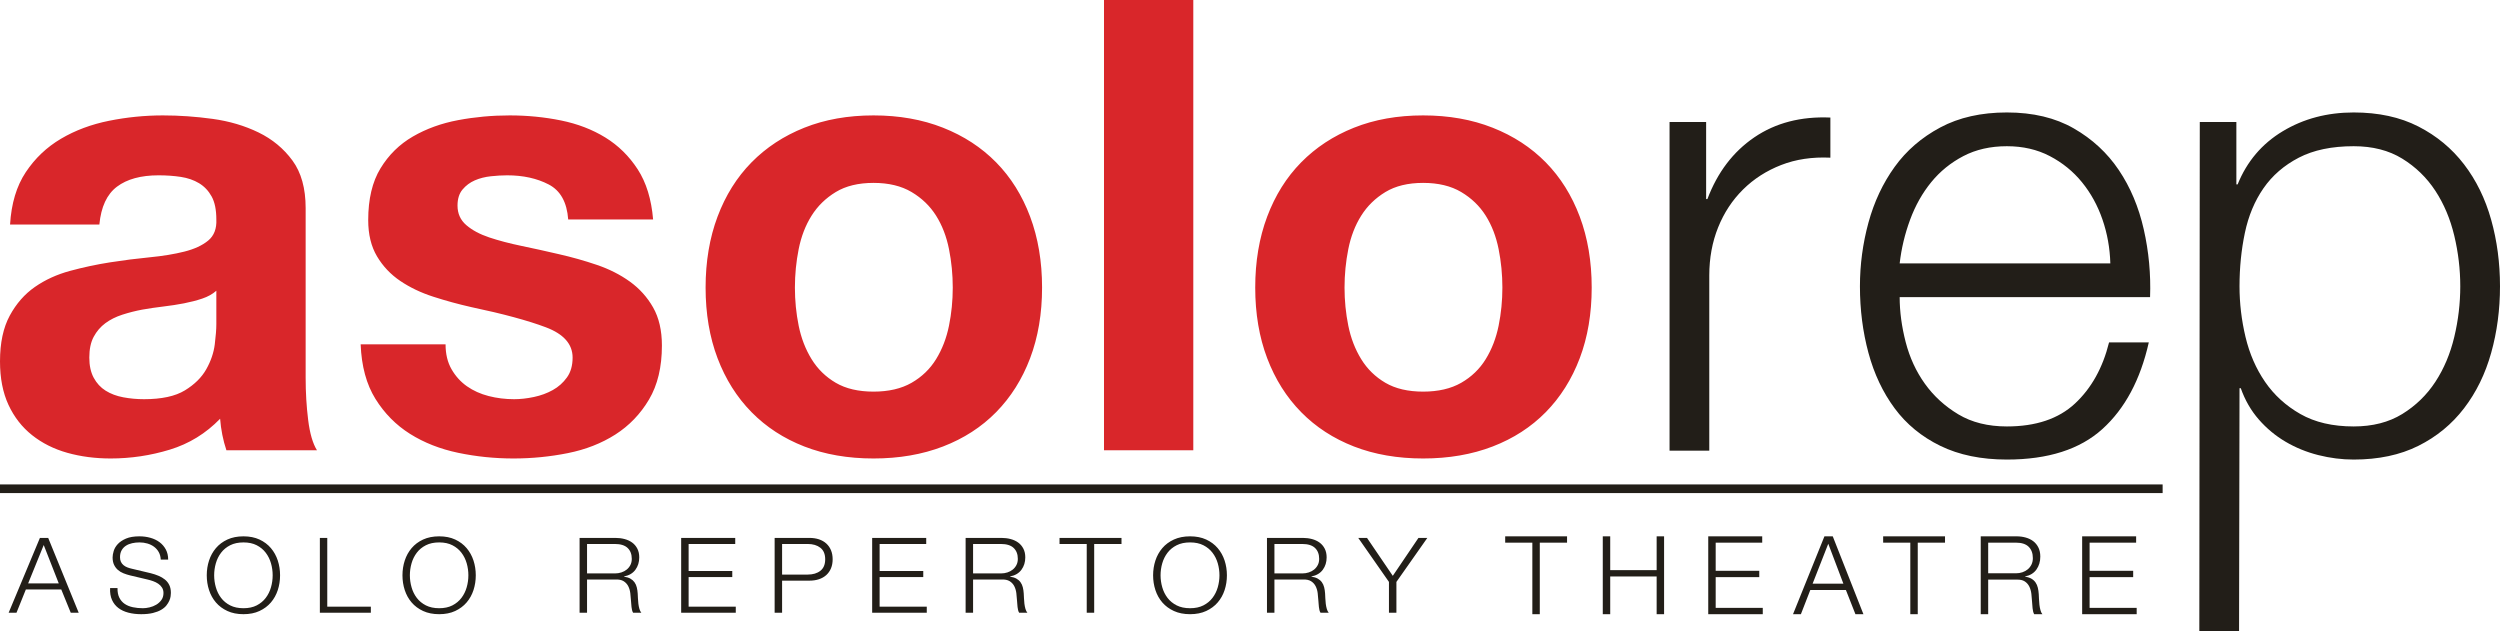 <?xml version="1.0" encoding="UTF-8"?> <svg xmlns="http://www.w3.org/2000/svg" width="289" height="73" viewBox="0 0 289 73" fill="none"><g clip-path="url(#clip0_8_2)"><g clip-path="url(#clip1_8_2)"><path d="M1.163 25.953C1.309 23.523 1.914 21.506 2.981 19.902C4.047 18.299 5.404 17.011 7.052 16.038C8.7 15.066 10.554 14.374 12.614 13.961C14.674 13.548 16.746 13.341 18.83 13.341C20.72 13.341 22.635 13.475 24.573 13.742C26.512 14.009 28.281 14.532 29.881 15.309C31.48 16.087 32.789 17.169 33.806 18.554C34.824 19.939 35.333 21.773 35.333 24.058V43.669C35.333 45.37 35.43 46.998 35.624 48.553C35.818 50.108 36.157 51.275 36.642 52.052H26.173C25.979 51.469 25.821 50.874 25.7 50.266C25.579 49.659 25.494 49.039 25.446 48.407C23.798 50.108 21.859 51.299 19.63 51.979C17.4 52.66 15.122 53 12.796 53C11.002 53 9.33 52.781 7.779 52.344C6.228 51.907 4.871 51.226 3.708 50.303C2.545 49.379 1.636 48.213 0.981 46.803C0.327 45.394 0 43.717 0 41.773C0 39.635 0.376 37.873 1.127 36.488C1.878 35.102 2.847 33.997 4.035 33.171C5.222 32.344 6.58 31.725 8.106 31.312C9.633 30.898 11.172 30.57 12.723 30.327C14.274 30.084 15.801 29.89 17.303 29.744C18.806 29.598 20.139 29.38 21.302 29.088C22.465 28.796 23.386 28.371 24.064 27.812C24.743 27.253 25.058 26.439 25.009 25.37C25.009 24.252 24.828 23.365 24.464 22.709C24.101 22.053 23.616 21.543 23.01 21.178C22.404 20.814 21.702 20.571 20.902 20.449C20.102 20.328 19.242 20.267 18.321 20.267C16.285 20.267 14.686 20.704 13.523 21.579C12.359 22.454 11.681 23.912 11.487 25.953H1.163ZM25.009 33.608C24.573 33.997 24.028 34.3 23.374 34.519C22.719 34.738 22.017 34.92 21.265 35.066C20.514 35.212 19.727 35.333 18.902 35.431C18.079 35.528 17.255 35.649 16.431 35.795C15.655 35.941 14.892 36.135 14.141 36.378C13.389 36.621 12.735 36.949 12.178 37.362C11.62 37.776 11.172 38.298 10.833 38.93C10.493 39.562 10.324 40.364 10.324 41.336C10.324 42.259 10.493 43.037 10.833 43.669C11.172 44.3 11.632 44.798 12.214 45.163C12.796 45.528 13.474 45.783 14.25 45.928C15.025 46.074 15.825 46.147 16.649 46.147C18.684 46.147 20.26 45.807 21.374 45.127C22.489 44.446 23.313 43.632 23.846 42.684C24.379 41.737 24.707 40.777 24.828 39.805C24.949 38.833 25.009 38.055 25.009 37.472V33.608ZM51.507 39.805H41.692C41.789 42.332 42.359 44.434 43.401 46.111C44.443 47.788 45.776 49.136 47.4 50.157C49.023 51.177 50.877 51.907 52.961 52.344C55.045 52.781 57.178 53 59.359 53C61.492 53 63.588 52.793 65.648 52.38C67.708 51.967 69.537 51.25 71.137 50.23C72.736 49.209 74.033 47.86 75.026 46.184C76.02 44.507 76.517 42.429 76.517 39.95C76.517 38.201 76.177 36.731 75.499 35.54C74.82 34.349 73.924 33.353 72.809 32.551C71.694 31.749 70.422 31.105 68.992 30.619C67.562 30.133 66.096 29.72 64.594 29.38C63.139 29.039 61.71 28.724 60.304 28.432C58.899 28.14 57.651 27.812 56.56 27.448C55.469 27.083 54.585 26.609 53.906 26.026C53.228 25.443 52.889 24.69 52.889 23.766C52.889 22.988 53.082 22.369 53.47 21.907C53.858 21.445 54.33 21.093 54.888 20.85C55.445 20.607 56.063 20.449 56.742 20.376C57.42 20.303 58.05 20.267 58.632 20.267C60.474 20.267 62.073 20.619 63.43 21.324C64.787 22.029 65.539 23.377 65.684 25.37H75.499C75.305 23.037 74.711 21.105 73.718 19.574C72.724 18.043 71.476 16.816 69.974 15.893C68.471 14.969 66.763 14.313 64.848 13.924C62.934 13.536 60.959 13.341 58.923 13.341C56.887 13.341 54.9 13.523 52.961 13.888C51.023 14.252 49.278 14.884 47.727 15.783C46.176 16.683 44.928 17.91 43.983 19.465C43.037 21.02 42.565 23.013 42.565 25.443C42.565 27.095 42.904 28.493 43.583 29.635C44.261 30.777 45.158 31.725 46.273 32.478C47.387 33.231 48.66 33.839 50.09 34.3C51.519 34.762 52.986 35.163 54.488 35.503C58.172 36.281 61.043 37.059 63.103 37.836C65.163 38.614 66.193 39.78 66.193 41.336C66.193 42.259 65.975 43.025 65.539 43.632C65.103 44.24 64.557 44.726 63.903 45.09C63.249 45.455 62.522 45.722 61.722 45.892C60.922 46.062 60.159 46.147 59.432 46.147C58.414 46.147 57.432 46.026 56.487 45.783C55.542 45.54 54.706 45.163 53.979 44.653C53.252 44.142 52.658 43.486 52.198 42.684C51.737 41.882 51.507 40.922 51.507 39.805ZM91.891 33.243C91.891 34.75 92.036 36.22 92.327 37.654C92.618 39.088 93.115 40.376 93.818 41.518C94.52 42.66 95.453 43.571 96.617 44.252C97.78 44.932 99.234 45.272 100.979 45.272C102.724 45.272 104.19 44.932 105.377 44.252C106.565 43.571 107.51 42.66 108.213 41.518C108.915 40.376 109.412 39.088 109.703 37.654C109.994 36.22 110.139 34.75 110.139 33.243C110.139 31.737 109.994 30.255 109.703 28.796C109.412 27.338 108.915 26.05 108.213 24.933C107.51 23.815 106.565 22.904 105.377 22.199C104.19 21.494 102.724 21.142 100.979 21.142C99.234 21.142 97.78 21.494 96.617 22.199C95.453 22.904 94.52 23.815 93.818 24.933C93.115 26.05 92.618 27.338 92.327 28.796C92.036 30.255 91.891 31.737 91.891 33.243ZM81.567 33.243C81.567 30.23 82.028 27.496 82.949 25.042C83.87 22.588 85.178 20.498 86.874 18.772C88.571 17.047 90.606 15.71 92.981 14.763C95.356 13.815 98.022 13.341 100.979 13.341C103.935 13.341 106.613 13.815 109.012 14.763C111.411 15.71 113.459 17.047 115.156 18.772C116.852 20.498 118.161 22.588 119.082 25.042C120.002 27.496 120.463 30.23 120.463 33.243C120.463 36.257 120.002 38.978 119.082 41.408C118.161 43.839 116.852 45.916 115.156 47.642C113.459 49.367 111.411 50.691 109.012 51.615C106.613 52.538 103.935 53 100.979 53C98.022 53 95.356 52.538 92.981 51.615C90.606 50.691 88.571 49.367 86.874 47.642C85.178 45.916 83.87 43.839 82.949 41.408C82.028 38.978 81.567 36.257 81.567 33.243ZM127.622 0V52.052H137.945V0H127.622ZM155.428 33.243C155.428 34.75 155.573 36.22 155.864 37.654C156.155 39.088 156.652 40.376 157.355 41.518C158.057 42.66 158.99 43.571 160.154 44.252C161.317 44.932 162.771 45.272 164.516 45.272C166.261 45.272 167.727 44.932 168.914 44.252C170.102 43.571 171.047 42.66 171.75 41.518C172.452 40.376 172.949 39.088 173.24 37.654C173.531 36.22 173.676 34.75 173.676 33.243C173.676 31.737 173.531 30.255 173.24 28.796C172.949 27.338 172.452 26.05 171.75 24.933C171.047 23.815 170.102 22.904 168.914 22.199C167.727 21.494 166.261 21.142 164.516 21.142C162.771 21.142 161.317 21.494 160.154 22.199C158.99 22.904 158.057 23.815 157.355 24.933C156.652 26.05 156.155 27.338 155.864 28.796C155.573 30.255 155.428 31.737 155.428 33.243ZM145.104 33.243C145.104 30.23 145.565 27.496 146.486 25.042C147.407 22.588 148.715 20.498 150.412 18.772C152.108 17.047 154.144 15.71 156.519 14.763C158.894 13.815 161.559 13.341 164.516 13.341C167.472 13.341 170.15 13.815 172.549 14.763C174.949 15.71 176.996 17.047 178.693 18.772C180.389 20.498 181.698 22.588 182.619 25.042C183.54 27.496 184 30.23 184 33.243C184 36.257 183.54 38.978 182.619 41.408C181.698 43.839 180.389 45.916 178.693 47.642C176.996 49.367 174.949 50.691 172.549 51.615C170.15 52.538 167.472 53 164.516 53C161.559 53 158.894 52.538 156.519 51.615C154.144 50.691 152.108 49.367 150.412 47.642C148.715 45.916 147.407 43.839 146.486 41.408C145.565 38.978 145.104 36.257 145.104 33.243Z" fill="#D9262A"></path><path d="M250 56H0V57H250V56Z" fill="#221E18"></path><path d="M3.254 67.439H6.793L5.055 63.005L3.254 67.439ZM4.614 62.182H5.571L9.097 70.83H8.178L7.082 68.141H2.99L1.907 70.83H1L4.614 62.182ZM13.584 67.984H12.728C12.702 68.517 12.776 68.973 12.948 69.353C13.12 69.732 13.366 70.043 13.685 70.285C14.004 70.528 14.39 70.707 14.843 70.824C15.296 70.942 15.788 71 16.317 71C16.845 71 17.299 70.954 17.677 70.861C18.054 70.768 18.371 70.647 18.627 70.497C18.883 70.348 19.085 70.18 19.232 69.995C19.379 69.809 19.492 69.625 19.572 69.444C19.651 69.262 19.702 69.09 19.723 68.929C19.744 68.767 19.754 68.638 19.754 68.541C19.754 68.186 19.694 67.883 19.572 67.633C19.45 67.382 19.282 67.17 19.068 66.997C18.854 66.823 18.606 66.678 18.325 66.561C18.044 66.444 17.744 66.344 17.425 66.264L15.233 65.743C15.049 65.703 14.875 65.65 14.711 65.585C14.547 65.521 14.402 65.436 14.277 65.331C14.15 65.226 14.052 65.099 13.98 64.95C13.909 64.8 13.873 64.624 13.873 64.423C13.873 64.1 13.937 63.829 14.062 63.611C14.188 63.393 14.354 63.217 14.56 63.084C14.765 62.951 15.005 62.854 15.278 62.793C15.55 62.733 15.834 62.703 16.128 62.703C16.447 62.703 16.751 62.745 17.041 62.83C17.33 62.914 17.586 63.04 17.809 63.205C18.031 63.371 18.212 63.577 18.35 63.823C18.489 64.069 18.566 64.358 18.583 64.689H19.44C19.44 64.245 19.349 63.855 19.169 63.52C18.988 63.185 18.747 62.904 18.445 62.678C18.142 62.452 17.79 62.283 17.387 62.17C16.984 62.056 16.56 62 16.115 62C15.485 62 14.969 62.087 14.566 62.26C14.163 62.434 13.846 62.646 13.615 62.896C13.384 63.147 13.227 63.413 13.143 63.696C13.059 63.978 13.017 64.225 13.017 64.435C13.017 64.774 13.074 65.061 13.187 65.295C13.3 65.529 13.45 65.727 13.634 65.888C13.819 66.05 14.035 66.179 14.283 66.276C14.53 66.373 14.784 66.454 15.045 66.518L17.047 66.991C17.257 67.039 17.471 67.102 17.689 67.178C17.907 67.255 18.107 67.354 18.287 67.475C18.468 67.596 18.615 67.746 18.728 67.923C18.841 68.101 18.898 68.311 18.898 68.553C18.898 68.868 18.818 69.137 18.659 69.359C18.499 69.581 18.3 69.763 18.061 69.904C17.821 70.045 17.563 70.148 17.286 70.213C17.009 70.277 16.753 70.31 16.518 70.31C16.107 70.31 15.72 70.271 15.36 70.195C14.998 70.118 14.686 69.991 14.421 69.813C14.157 69.635 13.949 69.397 13.798 69.098C13.647 68.799 13.575 68.428 13.584 67.984ZM24.757 66.506C24.757 66.974 24.822 67.437 24.953 67.893C25.083 68.349 25.284 68.757 25.557 69.116C25.83 69.476 26.18 69.764 26.608 69.983C27.037 70.201 27.549 70.31 28.145 70.31C28.741 70.31 29.251 70.201 29.675 69.983C30.099 69.764 30.447 69.476 30.72 69.116C30.993 68.757 31.194 68.349 31.325 67.893C31.455 67.437 31.52 66.974 31.52 66.506C31.52 66.03 31.455 65.565 31.325 65.113C31.194 64.661 30.993 64.255 30.72 63.896C30.447 63.536 30.099 63.248 29.675 63.03C29.251 62.812 28.741 62.703 28.145 62.703C27.549 62.703 27.037 62.812 26.608 63.03C26.18 63.248 25.83 63.536 25.557 63.896C25.284 64.255 25.083 64.661 24.953 65.113C24.822 65.565 24.757 66.03 24.757 66.506ZM23.901 66.506C23.901 65.909 23.989 65.339 24.166 64.798C24.342 64.257 24.606 63.779 24.959 63.363C25.311 62.947 25.754 62.616 26.287 62.369C26.82 62.123 27.44 62 28.145 62C28.85 62 29.467 62.123 29.996 62.369C30.525 62.616 30.966 62.947 31.318 63.363C31.671 63.779 31.935 64.257 32.112 64.798C32.288 65.339 32.376 65.909 32.376 66.506C32.376 67.104 32.288 67.673 32.112 68.214C31.935 68.755 31.671 69.231 31.318 69.643C30.966 70.055 30.525 70.384 29.996 70.631C29.467 70.877 28.85 71 28.145 71C27.44 71 26.82 70.877 26.287 70.631C25.754 70.384 25.311 70.055 24.959 69.643C24.606 69.231 24.342 68.755 24.166 68.214C23.989 67.673 23.901 67.104 23.901 66.506ZM36.976 62.182V70.83H42.87V70.128H37.832V62.182H36.976ZM47.381 66.506C47.381 66.974 47.446 67.437 47.577 67.893C47.707 68.349 47.908 68.757 48.181 69.116C48.454 69.476 48.804 69.764 49.233 69.983C49.661 70.201 50.173 70.31 50.769 70.31C51.365 70.31 51.875 70.201 52.299 69.983C52.723 69.764 53.071 69.476 53.344 69.116C53.617 68.757 53.818 68.349 53.949 67.893C54.079 67.437 54.144 66.974 54.144 66.506C54.144 66.03 54.079 65.565 53.949 65.113C53.818 64.661 53.617 64.255 53.344 63.896C53.071 63.536 52.723 63.248 52.299 63.03C51.875 62.812 51.365 62.703 50.769 62.703C50.173 62.703 49.661 62.812 49.233 63.03C48.804 63.248 48.454 63.536 48.181 63.896C47.908 64.255 47.707 64.661 47.577 65.113C47.446 65.565 47.381 66.03 47.381 66.506ZM46.525 66.506C46.525 65.909 46.613 65.339 46.789 64.798C46.966 64.257 47.23 63.779 47.583 63.363C47.935 62.947 48.378 62.616 48.911 62.369C49.444 62.123 50.064 62 50.769 62C51.474 62 52.091 62.123 52.62 62.369C53.149 62.616 53.59 62.947 53.942 63.363C54.295 63.779 54.559 64.257 54.736 64.798C54.912 65.339 55 65.909 55 66.506C55 67.104 54.912 67.673 54.736 68.214C54.559 68.755 54.295 69.231 53.942 69.643C53.59 70.055 53.149 70.384 52.62 70.631C52.091 70.877 51.474 71 50.769 71C50.064 71 49.444 70.877 48.911 70.631C48.378 70.384 47.935 70.055 47.583 69.643C47.23 69.231 46.966 68.755 46.789 68.214C46.613 67.673 46.525 67.104 46.525 66.506Z" fill="#221E18"></path><path d="M67.862 66.288H71.082C71.344 66.288 71.593 66.25 71.83 66.173C72.067 66.096 72.274 65.985 72.451 65.84C72.629 65.695 72.77 65.519 72.876 65.313C72.982 65.107 73.034 64.871 73.034 64.604C73.034 64.071 72.874 63.651 72.553 63.344C72.231 63.038 71.741 62.884 71.082 62.884H67.862V66.288ZM67 62.182H71.145C71.517 62.182 71.87 62.226 72.204 62.315C72.538 62.404 72.829 62.539 73.079 62.721C73.328 62.902 73.527 63.137 73.675 63.423C73.823 63.71 73.897 64.047 73.897 64.435C73.897 64.984 73.749 65.46 73.453 65.864C73.157 66.268 72.718 66.526 72.134 66.639V66.663C72.43 66.704 72.675 66.779 72.87 66.888C73.064 66.997 73.222 67.136 73.345 67.305C73.468 67.475 73.556 67.671 73.611 67.893C73.666 68.115 73.702 68.355 73.719 68.614C73.728 68.759 73.736 68.937 73.744 69.147C73.753 69.357 73.77 69.569 73.795 69.783C73.82 69.997 73.861 70.198 73.915 70.388C73.971 70.578 74.044 70.725 74.137 70.83H73.187C73.136 70.75 73.096 70.651 73.066 70.534C73.037 70.417 73.015 70.295 73.003 70.17C72.99 70.045 72.98 69.922 72.971 69.801C72.963 69.68 72.954 69.575 72.946 69.486C72.929 69.179 72.901 68.874 72.863 68.571C72.825 68.269 72.745 67.998 72.622 67.76C72.5 67.522 72.322 67.33 72.09 67.184C71.858 67.039 71.538 66.974 71.133 66.991H67.862V70.83H67V62.182ZM78.743 62.182V70.83H85.056V70.128H79.605V66.712H84.651V66.009H79.605V62.884H84.993V62.182H78.743ZM90.41 66.421H93.376C93.976 66.421 94.462 66.276 94.834 65.985C95.206 65.695 95.392 65.25 95.392 64.653C95.392 64.055 95.206 63.611 94.834 63.32C94.462 63.03 93.976 62.884 93.376 62.884H90.41V66.421ZM89.548 62.182H93.566C93.972 62.182 94.34 62.236 94.669 62.345C94.999 62.454 95.282 62.616 95.519 62.83C95.755 63.044 95.937 63.304 96.064 63.611C96.191 63.918 96.254 64.265 96.254 64.653C96.254 65.04 96.191 65.388 96.064 65.695C95.937 66.001 95.755 66.262 95.519 66.476C95.282 66.69 94.999 66.851 94.669 66.96C94.34 67.069 93.972 67.124 93.566 67.124H90.41V70.83H89.548V62.182ZM100.822 62.182V70.83H107.135V70.128H101.684V66.712H106.729V66.009H101.684V62.884H107.071V62.182H100.822ZM112.488 66.288H115.708C115.97 66.288 116.22 66.25 116.456 66.173C116.693 66.096 116.9 65.985 117.078 65.84C117.255 65.695 117.397 65.519 117.502 65.313C117.608 65.107 117.661 64.871 117.661 64.604C117.661 64.071 117.5 63.651 117.179 63.344C116.858 63.038 116.368 62.884 115.708 62.884H112.488V66.288ZM111.626 62.182H115.772C116.144 62.182 116.497 62.226 116.83 62.315C117.164 62.404 117.456 62.539 117.705 62.721C117.954 62.902 118.153 63.137 118.301 63.423C118.449 63.71 118.523 64.047 118.523 64.435C118.523 64.984 118.375 65.46 118.079 65.864C117.783 66.268 117.344 66.526 116.761 66.639V66.663C117.056 66.704 117.302 66.779 117.496 66.888C117.69 66.997 117.849 67.136 117.971 67.305C118.094 67.475 118.183 67.671 118.238 67.893C118.293 68.115 118.328 68.355 118.345 68.614C118.354 68.759 118.362 68.937 118.371 69.147C118.379 69.357 118.396 69.569 118.421 69.783C118.447 69.997 118.487 70.198 118.542 70.388C118.597 70.578 118.671 70.725 118.764 70.83H117.813C117.762 70.75 117.722 70.651 117.692 70.534C117.663 70.417 117.642 70.295 117.629 70.17C117.616 70.045 117.606 69.922 117.597 69.801C117.589 69.68 117.58 69.575 117.572 69.486C117.555 69.179 117.528 68.874 117.49 68.571C117.452 68.269 117.371 67.998 117.249 67.76C117.126 67.522 116.949 67.33 116.716 67.184C116.484 67.039 116.165 66.974 115.759 66.991H112.488V70.83H111.626V62.182ZM122.482 62.182V62.884H125.626V70.83H126.488V62.884H129.645V62.182H122.482ZM134.161 66.506C134.161 66.974 134.227 67.437 134.358 67.893C134.489 68.349 134.692 68.757 134.966 69.116C135.241 69.476 135.594 69.764 136.025 69.983C136.456 70.201 136.971 70.31 137.572 70.31C138.172 70.31 138.685 70.201 139.112 69.983C139.539 69.764 139.889 69.476 140.164 69.116C140.439 68.757 140.642 68.349 140.773 67.893C140.904 67.437 140.969 66.974 140.969 66.506C140.969 66.03 140.904 65.565 140.773 65.113C140.642 64.661 140.439 64.255 140.164 63.896C139.889 63.536 139.539 63.248 139.112 63.03C138.685 62.812 138.172 62.703 137.572 62.703C136.971 62.703 136.456 62.812 136.025 63.03C135.594 63.248 135.241 63.536 134.966 63.896C134.692 64.255 134.489 64.661 134.358 65.113C134.227 65.565 134.161 66.03 134.161 66.506ZM133.299 66.506C133.299 65.909 133.388 65.339 133.565 64.798C133.743 64.257 134.009 63.779 134.364 63.363C134.719 62.947 135.165 62.616 135.702 62.369C136.238 62.123 136.862 62 137.572 62C138.281 62 138.903 62.123 139.435 62.369C139.968 62.616 140.411 62.947 140.766 63.363C141.121 63.779 141.387 64.257 141.565 64.798C141.742 65.339 141.831 65.909 141.831 66.506C141.831 67.104 141.742 67.673 141.565 68.214C141.387 68.755 141.121 69.231 140.766 69.643C140.411 70.055 139.968 70.384 139.435 70.631C138.903 70.877 138.281 71 137.572 71C136.862 71 136.238 70.877 135.702 70.631C135.165 70.384 134.719 70.055 134.364 69.643C134.009 69.231 133.743 68.755 133.565 68.214C133.388 67.673 133.299 67.104 133.299 66.506ZM147.324 66.288H150.544C150.806 66.288 151.055 66.25 151.292 66.173C151.529 66.096 151.736 65.985 151.913 65.84C152.091 65.695 152.232 65.519 152.338 65.313C152.444 65.107 152.496 64.871 152.496 64.604C152.496 64.071 152.336 63.651 152.015 63.344C151.694 63.038 151.203 62.884 150.544 62.884H147.324V66.288ZM146.462 62.182H150.608C150.979 62.182 151.332 62.226 151.666 62.315C152 62.404 152.291 62.539 152.541 62.721C152.79 62.902 152.989 63.137 153.137 63.423C153.285 63.71 153.359 64.047 153.359 64.435C153.359 64.984 153.211 65.46 152.915 65.864C152.619 66.268 152.18 66.526 151.596 66.639V66.663C151.892 66.704 152.137 66.779 152.332 66.888C152.526 66.997 152.685 67.136 152.807 67.305C152.93 67.475 153.018 67.671 153.073 67.893C153.128 68.115 153.164 68.355 153.181 68.614C153.189 68.759 153.198 68.937 153.206 69.147C153.215 69.357 153.232 69.569 153.257 69.783C153.282 69.997 153.323 70.198 153.378 70.388C153.432 70.578 153.506 70.725 153.599 70.83H152.649C152.598 70.75 152.558 70.651 152.528 70.534C152.499 70.417 152.477 70.295 152.465 70.17C152.452 70.045 152.442 69.922 152.433 69.801C152.425 69.68 152.416 69.575 152.408 69.486C152.391 69.179 152.363 68.874 152.325 68.571C152.287 68.269 152.207 67.998 152.084 67.76C151.962 67.522 151.784 67.33 151.552 67.184C151.32 67.039 151.001 66.974 150.595 66.991H147.324V70.83H146.462V62.182ZM160.563 67.269V70.83H161.425V67.269L165 62.182H163.973L161.007 66.567L158.027 62.182H157.013L160.563 67.269Z" fill="#221E18"></path><path d="M174 62V62.731H177.139V71H178V62.731H181.151V62H174ZM185.281 62V71H186.141V66.639H191.508V71H192.368V62H191.508V65.908H186.141V62H185.281ZM197.473 62V71H203.776V70.269H198.333V66.714H203.371V65.983H198.333V62.731H203.712V62H197.473ZM209.538 67.471H213.095L211.348 62.857L209.538 67.471ZM210.905 62H211.867L215.411 71H214.487L213.386 68.202H209.272L208.184 71H207.273L210.905 62ZM217.693 62V62.731H220.831V71H221.692V62.731H224.844V62H217.693ZM229.834 66.273H233.049C233.31 66.273 233.559 66.233 233.795 66.153C234.032 66.073 234.238 65.958 234.416 65.807C234.593 65.656 234.734 65.473 234.84 65.258C234.945 65.044 234.998 64.798 234.998 64.521C234.998 63.966 234.838 63.529 234.517 63.21C234.196 62.891 233.707 62.731 233.049 62.731H229.834V66.273ZM228.973 62H233.112C233.483 62 233.836 62.046 234.169 62.139C234.502 62.231 234.793 62.372 235.042 62.561C235.291 62.75 235.489 62.994 235.637 63.292C235.785 63.59 235.859 63.941 235.859 64.344C235.859 64.916 235.711 65.412 235.416 65.832C235.12 66.252 234.681 66.521 234.099 66.639V66.664C234.395 66.706 234.639 66.784 234.833 66.897C235.027 67.01 235.186 67.156 235.308 67.332C235.43 67.508 235.519 67.712 235.574 67.943C235.629 68.174 235.664 68.424 235.681 68.693C235.69 68.844 235.698 69.029 235.707 69.248C235.715 69.466 235.732 69.687 235.757 69.91C235.783 70.132 235.823 70.342 235.878 70.54C235.932 70.737 236.006 70.891 236.099 71H235.15C235.099 70.916 235.059 70.813 235.03 70.691C235 70.569 234.979 70.443 234.966 70.313C234.954 70.183 234.943 70.055 234.935 69.929C234.926 69.802 234.918 69.693 234.909 69.601C234.892 69.281 234.865 68.964 234.827 68.649C234.789 68.334 234.709 68.052 234.587 67.805C234.464 67.557 234.287 67.357 234.055 67.206C233.823 67.055 233.504 66.987 233.099 67.004H229.834V71H228.973V62ZM240.697 62V71H247V70.269H241.558V66.714H246.595V65.983H241.558V62.731H246.937V62H240.697Z" fill="#221E18"></path><path d="M193 14.104V52.094H197.593V31.848C197.593 29.835 197.934 27.983 198.614 26.289C199.295 24.596 200.255 23.136 201.494 21.909C202.733 20.681 204.204 19.737 205.905 19.074C207.606 18.411 209.502 18.129 211.592 18.227V13.589C208.19 13.442 205.261 14.203 202.806 15.871C200.352 17.54 198.541 19.921 197.375 23.013H197.229V14.104H193ZM243.954 30.449C243.906 28.682 243.602 26.989 243.043 25.369C242.484 23.749 241.694 22.314 240.673 21.062C239.653 19.81 238.413 18.804 236.955 18.043C235.497 17.282 233.844 16.902 231.997 16.902C230.101 16.902 228.424 17.282 226.966 18.043C225.508 18.804 224.269 19.81 223.248 21.062C222.227 22.314 221.413 23.761 220.805 25.406C220.198 27.05 219.797 28.731 219.602 30.449H243.954ZM219.602 34.351C219.602 36.02 219.833 37.75 220.295 39.541C220.757 41.333 221.498 42.941 222.519 44.364C223.539 45.787 224.827 46.965 226.383 47.898C227.938 48.83 229.81 49.297 231.997 49.297C235.351 49.297 237.976 48.413 239.871 46.646C241.767 44.879 243.079 42.523 243.808 39.578H248.402C247.43 43.898 245.643 47.235 243.043 49.591C240.442 51.947 236.76 53.125 231.997 53.125C229.032 53.125 226.468 52.597 224.305 51.542C222.142 50.487 220.38 49.039 219.019 47.198C217.658 45.358 216.649 43.223 215.993 40.793C215.337 38.364 215.009 35.799 215.009 33.099C215.009 30.596 215.337 28.142 215.993 25.737C216.649 23.332 217.658 21.185 219.019 19.295C220.38 17.405 222.142 15.884 224.305 14.73C226.468 13.577 229.032 13 231.997 13C235.011 13 237.587 13.614 239.725 14.841C241.864 16.068 243.602 17.675 244.938 19.663C246.275 21.651 247.235 23.933 247.818 26.51C248.402 29.087 248.645 31.701 248.548 34.351H219.602ZM254.295 14.104H258.524V21.32H258.669C259.739 18.669 261.476 16.62 263.883 15.172C266.289 13.724 269.023 13 272.085 13C274.953 13 277.444 13.54 279.558 14.62C281.673 15.7 283.435 17.16 284.844 19C286.254 20.841 287.299 22.976 287.979 25.406C288.66 27.835 289 30.4 289 33.099C289 35.799 288.66 38.364 287.979 40.793C287.299 43.223 286.254 45.358 284.844 47.198C283.435 49.039 281.673 50.487 279.558 51.542C277.444 52.597 274.953 53.125 272.085 53.125C270.724 53.125 269.363 52.953 268.002 52.61C266.641 52.266 265.377 51.751 264.211 51.064C263.044 50.377 262.011 49.518 261.112 48.487C260.213 47.456 259.52 46.254 259.034 44.879H258.888L258.835 73H254.242L254.295 14.104ZM284.407 33.099C284.407 31.136 284.176 29.185 283.714 27.246C283.252 25.308 282.523 23.577 281.527 22.056C280.53 20.534 279.254 19.295 277.699 18.338C276.144 17.381 274.272 16.902 272.085 16.902C269.557 16.902 267.443 17.344 265.742 18.227C264.04 19.111 262.679 20.289 261.659 21.761C260.638 23.234 259.921 24.952 259.508 26.915C259.095 28.878 258.888 30.94 258.888 33.099C258.888 35.063 259.119 37.014 259.581 38.953C260.043 40.891 260.796 42.621 261.841 44.143C262.886 45.665 264.247 46.904 265.924 47.861C267.601 48.818 269.655 49.297 272.085 49.297C274.272 49.297 276.144 48.818 277.699 47.861C279.254 46.904 280.53 45.665 281.527 44.143C282.523 42.621 283.252 40.891 283.714 38.953C284.176 37.014 284.407 35.063 284.407 33.099Z" fill="#221E18"></path></g></g><defs><clipPath id="clip0_8_2"><rect width="289" height="73" fill="white"></rect></clipPath><clipPath id="clip1_8_2"><rect width="289" height="73" fill="white"></rect></clipPath></defs></svg> 